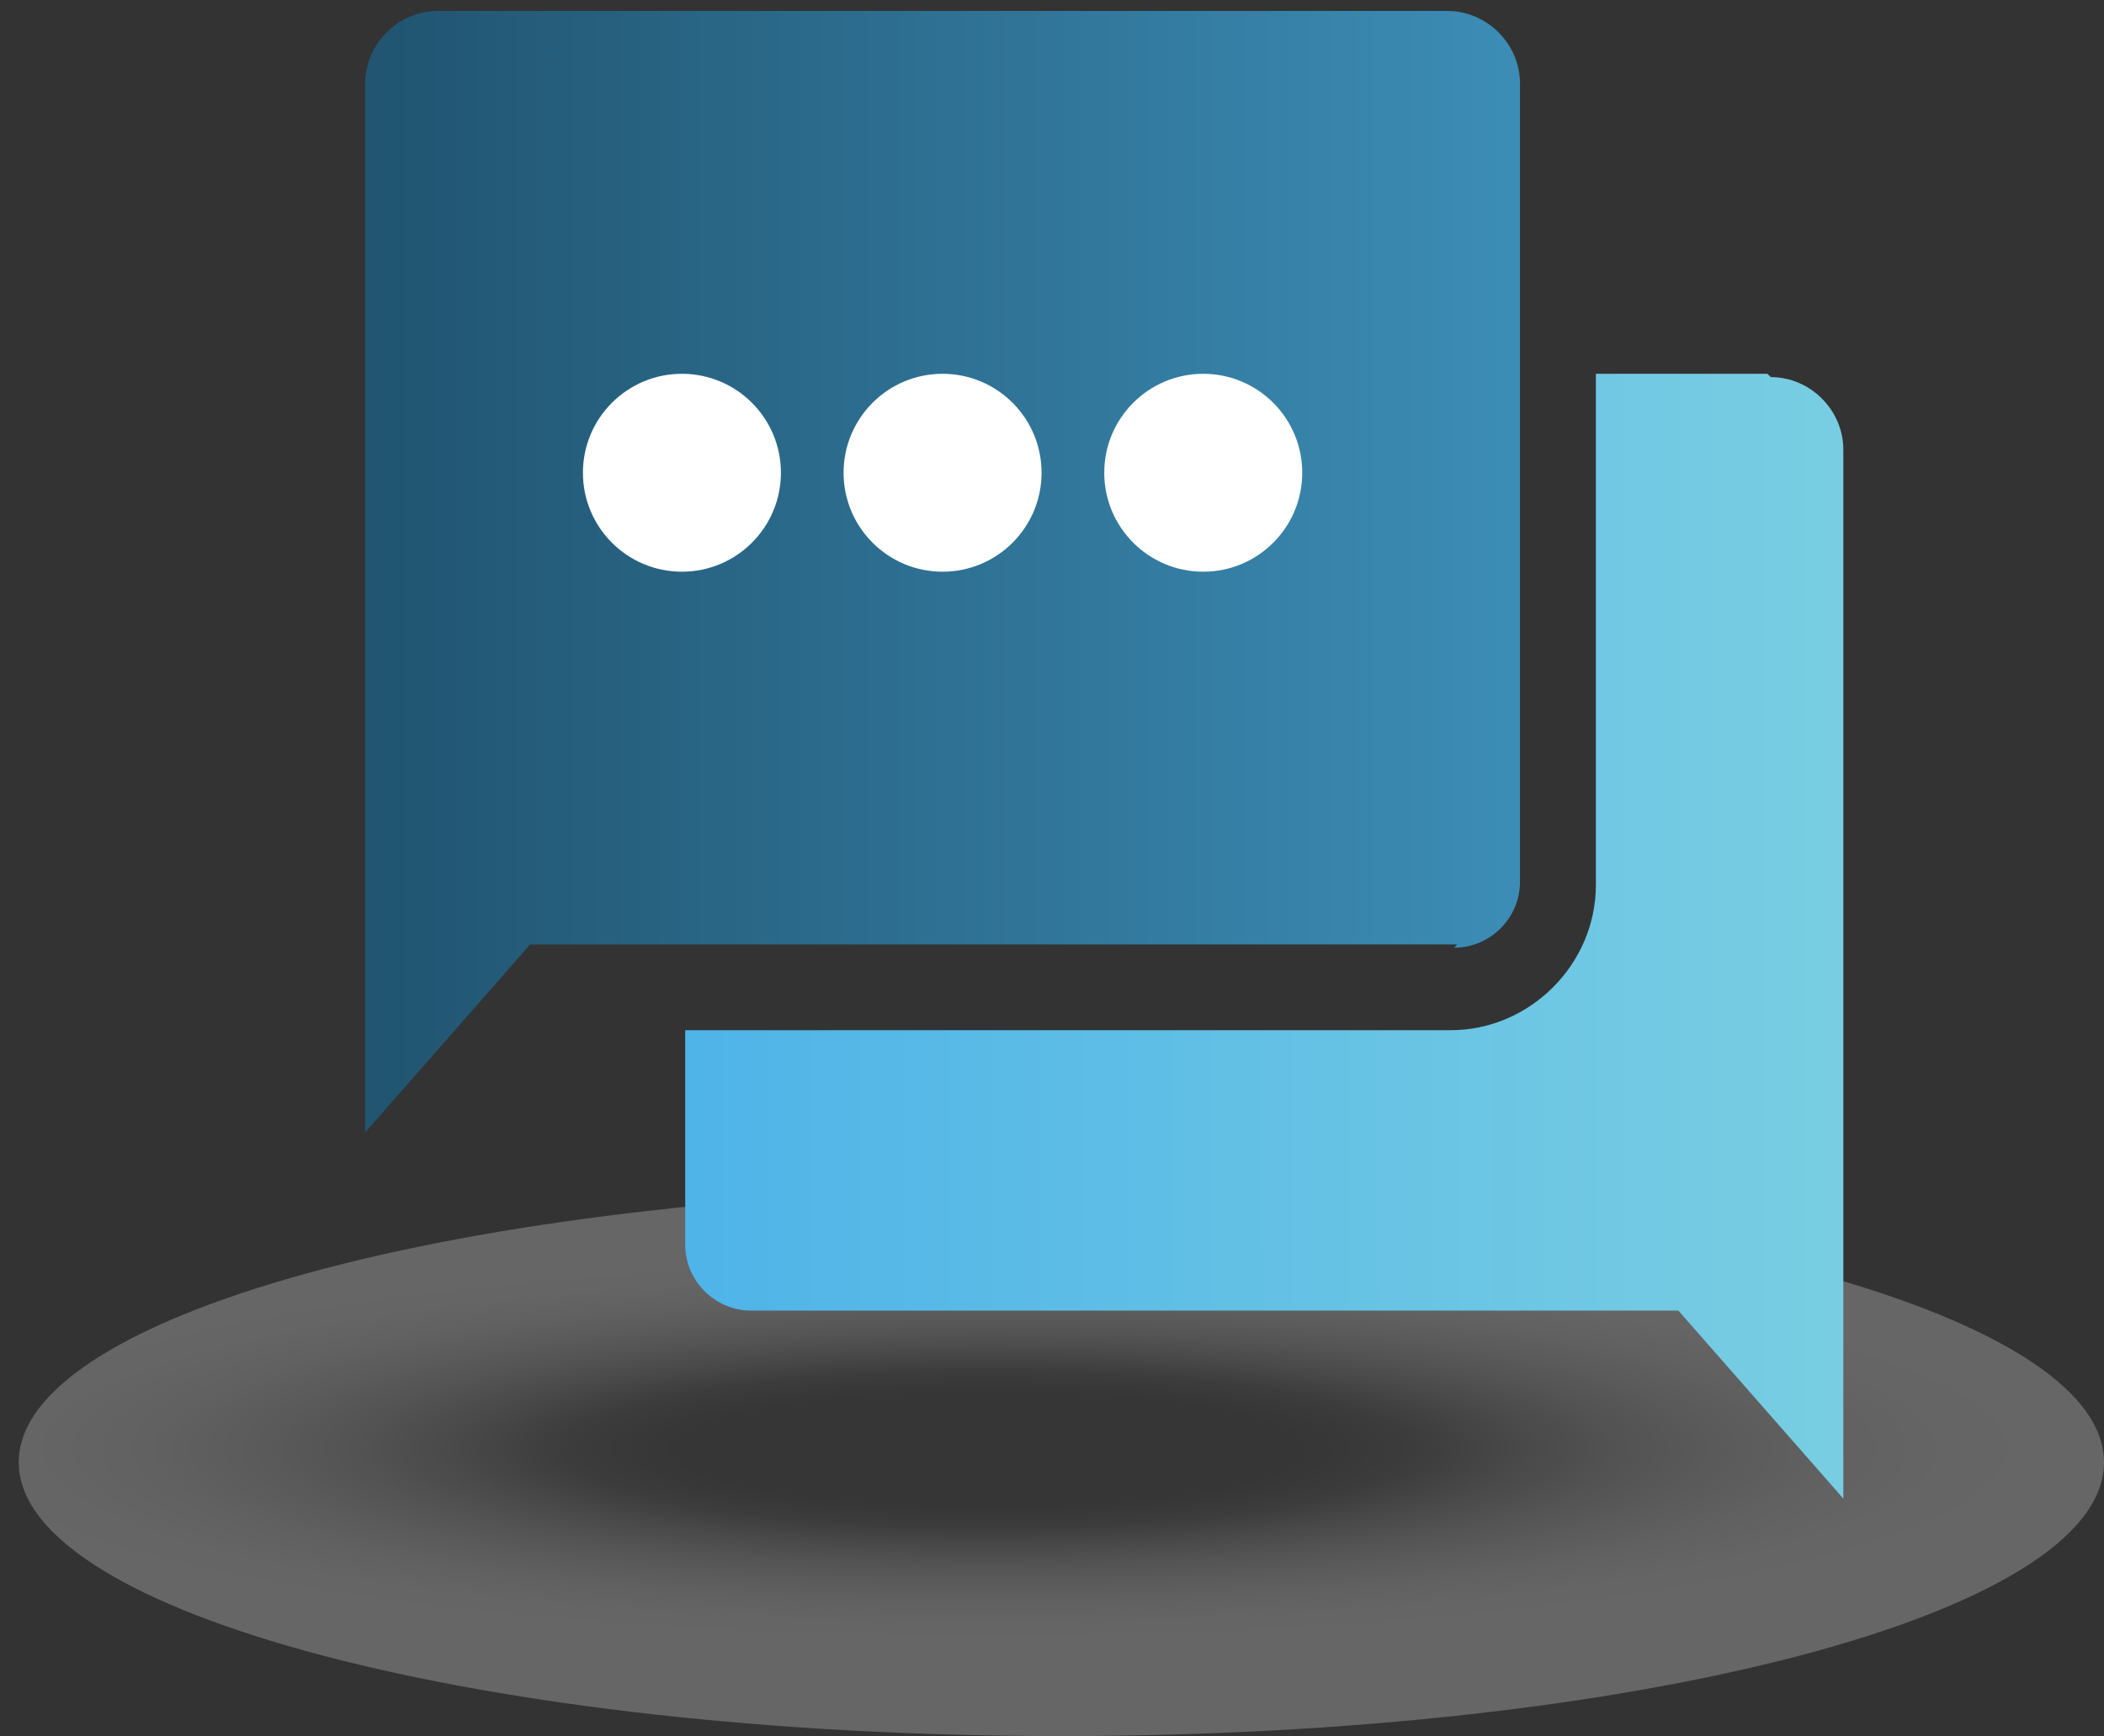 <svg width="103" height="85" viewBox="0 0 103 85" fill="none" xmlns="http://www.w3.org/2000/svg">
<rect x="0" y="0" width="103" height="85" fill="#333333" stroke="none"/>
<g opacity="0.5">
<path style="mix-blend-mode:multiply" opacity="0.5" d="M51.958 85C80.148 85 103 78.999 103 71.596C103 64.193 80.148 58.191 51.958 58.191C23.769 58.191 0.917 64.193 0.917 71.596C0.917 78.999 23.769 85 51.958 85Z" fill="url(#paint0_radial_197_17384)"/>
</g>
<path d="M86.524 18.301H78.125V43.333C78.125 47.209 74.894 50.439 71.018 50.439H33.544V60.937C33.544 62.713 34.998 64.167 36.774 64.167H82.163L90.239 73.372V22.016C90.239 20.078 88.624 18.463 86.685 18.463L86.524 18.301Z" fill="url(#paint1_linear_197_17384)"/>
<path d="M71.341 46.24H25.953L17.877 55.446V4.089C17.877 2.151 19.492 0.536 21.43 0.536H70.856C72.795 0.536 74.41 2.151 74.41 4.089V43.172C74.41 44.948 72.956 46.402 71.179 46.402L71.341 46.24Z" fill="url(#paint2_linear_197_17384)"/>
<path d="M58.904 27.991C61.58 27.991 63.75 25.822 63.75 23.146C63.75 20.47 61.58 18.301 58.904 18.301C56.228 18.301 54.058 20.47 54.058 23.146C54.058 25.822 56.228 27.991 58.904 27.991Z" fill="white"/>
<path d="M46.143 27.991C48.819 27.991 50.989 25.822 50.989 23.146C50.989 20.47 48.819 18.301 46.143 18.301C43.467 18.301 41.297 20.47 41.297 23.146C41.297 25.822 43.467 27.991 46.143 27.991Z" fill="white"/>
<path d="M33.383 27.991C36.059 27.991 38.229 25.822 38.229 23.146C38.229 20.47 36.059 18.301 33.383 18.301C30.707 18.301 28.537 20.47 28.537 23.146C28.537 25.822 30.707 27.991 33.383 27.991Z" fill="white"/>
<defs>
<radialGradient id="paint0_radial_197_17384" cx="0" cy="0" r="1" gradientUnits="userSpaceOnUse" gradientTransform="translate(48.405 70.95) rotate(180) scale(52.237 9.496)">
<stop offset="0.3" stop-color="#404040"/>
<stop offset="0.4" stop-color="#575757"/>
<stop offset="0.5" stop-color="#8A8A8A"/>
<stop offset="0.6" stop-color="#B4B4B4"/>
<stop offset="0.7" stop-color="#D4D4D4"/>
<stop offset="0.8" stop-color="#ECECEC"/>
<stop offset="0.9" stop-color="#FAFAFA"/>
<stop offset="1" stop-color="white"/>
</radialGradient>
<linearGradient id="paint1_linear_197_17384" x1="34.352" y1="45.756" x2="128.843" y2="45.756" gradientUnits="userSpaceOnUse">
<stop stop-color="#4FB4E8"/>
<stop offset="1" stop-color="#95DFDD"/>
</linearGradient>
<linearGradient id="paint2_linear_197_17384" x1="18.846" y1="27.991" x2="113.337" y2="27.991" gradientUnits="userSpaceOnUse">
<stop stop-color="#215571"/>
<stop offset="1" stop-color="#4FB4E7"/>
</linearGradient>
</defs>
</svg>
